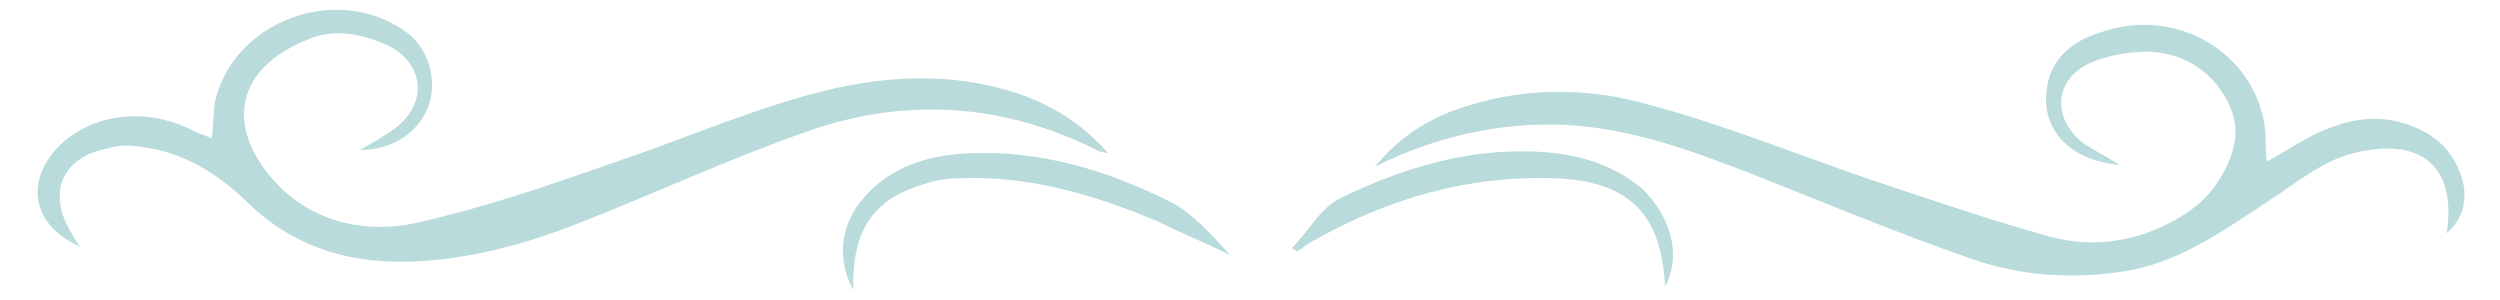 <?xml version="1.0" encoding="utf-8"?>
<!-- Generator: Adobe Illustrator 18.1.0, SVG Export Plug-In . SVG Version: 6.00 Build 0)  -->
<svg version="1.1" id="Слой_1" xmlns="http://www.w3.org/2000/svg" xmlns:xlink="http://www.w3.org/1999/xlink" x="0px" y="0px"
	 width="150px" height="18px" viewBox="-3.3 7.8 150 18" enable-background="new -3.3 7.8 150 18" xml:space="preserve">
<g>
	<path fill="#B9DBDB" d="M123.9,17.7c-3.4-0.3-5.1-2.6-4.2-5.4c0.6-1.6,2-2.3,3.5-2.7c4.1-1.2,8.4,1.2,9.3,5.3
		c0.2,0.8,0.1,1.7,0.2,2.6c0.9-0.5,1.7-1,2.6-1.5c2-1,4-1.5,6.2-0.6c1.6,0.6,2.6,1.8,3,3.4c0.2,1.1,0,2.1-1,3
		c0.6-3.9-1.4-5.7-5.2-4.9c-2.1,0.4-3.7,1.8-5.4,2.9c-2.6,1.7-5.2,3.6-8.3,4.2c-3.3,0.6-6.6,0.4-9.7-0.7c-4.6-1.6-9.1-3.5-13.7-5.3
		c-3.4-1.3-6.8-2.5-10.5-2.7c-4-0.2-7.9,0.7-11.5,2.5c1.3-1.6,2.9-2.7,4.8-3.4c3.9-1.4,7.9-1.4,11.7-0.3c4.5,1.2,8.9,3,13.3,4.5
		c3.6,1.2,7.1,2.4,10.7,3.4c2.6,0.7,5.2,0.3,7.5-1c0.9-0.5,1.7-1.1,2.3-1.9c1-1.4,1.8-3.1,1-4.9c-0.9-2-2.6-3.2-4.9-3.3
		c-1.1,0-2.3,0.2-3.3,0.6c-2.3,0.9-2.6,3.3-0.6,4.9C122.3,16.8,123.1,17.2,123.9,17.7z"/>
	<path fill="#B9DBDB" d="M1.5,22.6c-2.9-1.3-3.3-3.9-1.3-6c1.9-1.9,5-2.4,7.8-1.1c0.4,0.2,0.9,0.4,1.4,0.6c0.1-0.8,0.1-1.5,0.2-2.2
		c1.1-4.8,7.2-7.1,11.3-4.3c1.4,0.9,2,2.7,1.6,4.3c-0.5,1.7-2.1,2.9-4.2,2.9c0.7-0.4,1.4-0.8,2.1-1.3c2.1-1.6,1.7-4.1-0.7-5.1
		c-1.5-0.6-3.1-0.9-4.6-0.2c-4.2,1.7-4.9,5.1-2,8.4c2.3,2.6,5.7,3.3,8.9,2.5c3.9-0.9,7.7-2.2,11.4-3.5c3.9-1.3,7.8-3,11.8-4.1
		c4.3-1.2,8.8-1.5,13.1,0.1c1.8,0.7,3.4,1.7,4.9,3.4c-0.4-0.1-0.6-0.1-0.7-0.2C56.9,14,51,13.6,45.1,15.7c-4.6,1.6-9.1,3.7-13.7,5.5
		c-3.3,1.3-6.7,2.2-10.2,2.3c-3.8,0.1-7.1-1-9.8-3.7c-1.8-1.7-3.8-2.9-6.3-3.2c-0.6-0.1-1.3-0.1-1.9,0.1c-2.8,0.5-3.7,2.7-2.2,5.1
		C1.1,22,1.2,22.2,1.5,22.6z"/>
	<path fill="#B9DBDB" d="M96.6,25c-0.2-4.3-2.1-6.3-6.5-6.5c-5.3-0.2-10.1,1.2-14.7,3.8c-0.3,0.2-0.6,0.4-0.9,0.6
		c-0.1-0.1-0.2-0.2-0.3-0.2c1-1,1.7-2.4,2.9-3c3.7-1.8,7.6-3,11.8-2.8c2.3,0.1,4.5,0.7,6.3,2.2C97,20.8,97.6,23.2,96.6,25z"/>
	<path fill="#B9DBDB" d="M47.9,25.2c-1-1.8-0.8-3.9,0.6-5.5c1.6-1.9,3.9-2.6,6.3-2.7c4.3-0.2,8.3,1,12.1,2.9c1.4,0.7,2.5,2,3.6,3.2
		c-1.4-0.7-2.9-1.3-4.3-2c-3.8-1.6-7.8-2.8-12-2.6c-0.6,0-1.3,0.1-1.9,0.3C49.1,19.7,47.8,21.6,47.9,25.2z"/>
</g>
</svg>
